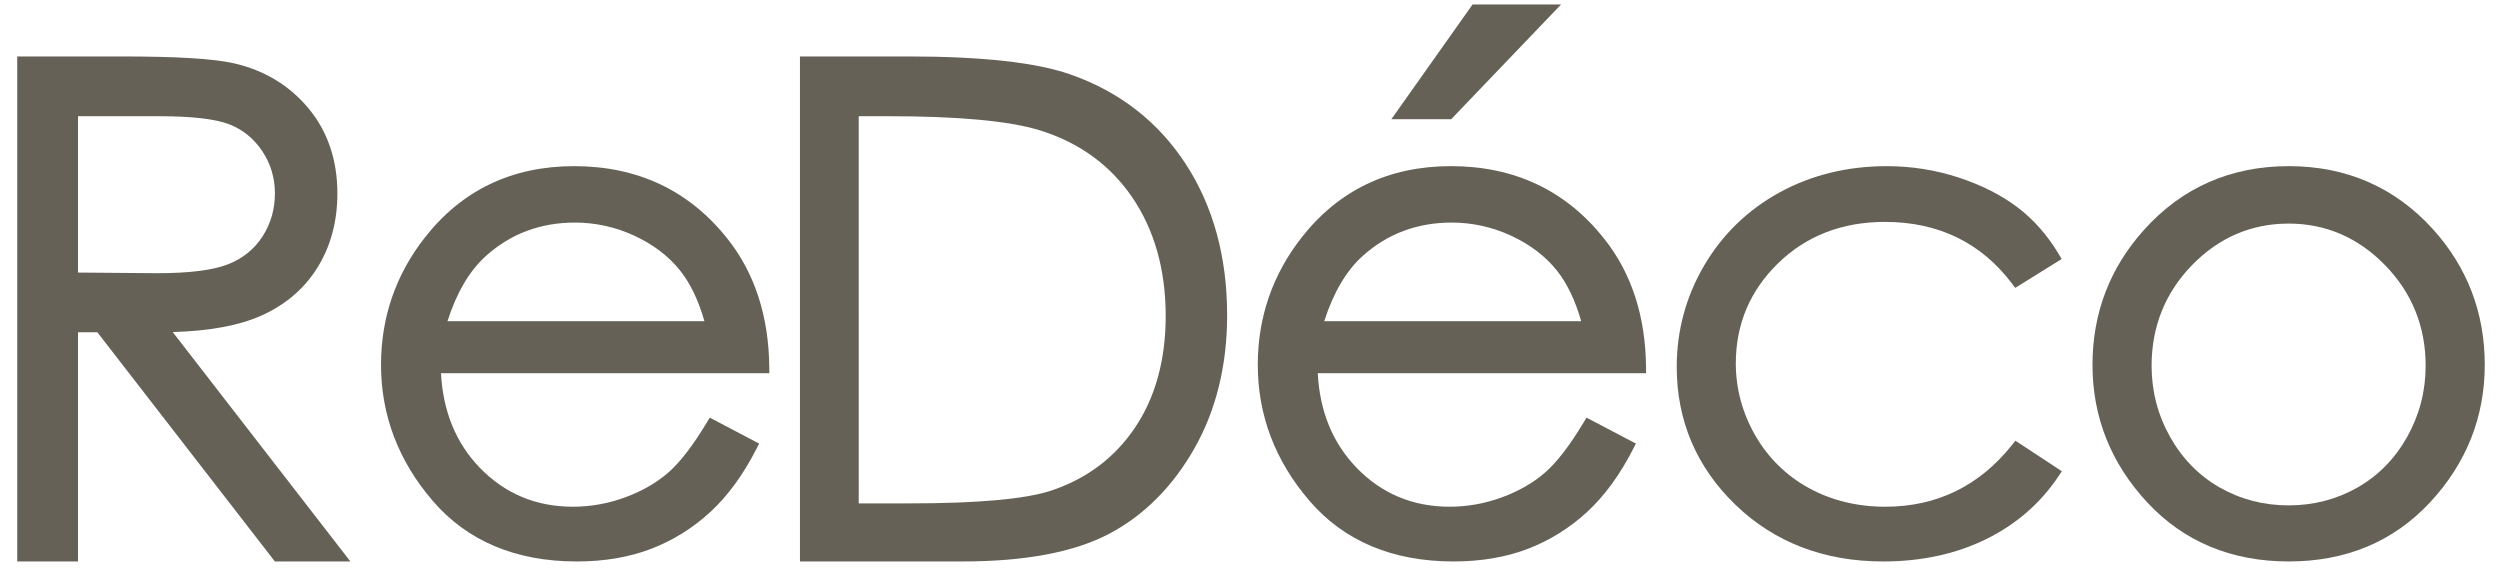 <?xml version="1.0" encoding="UTF-8"?> <svg xmlns="http://www.w3.org/2000/svg" xmlns:xlink="http://www.w3.org/1999/xlink" version="1.1" id="Livello_1" x="0px" y="0px" width="496.063px" height="113.386px" viewBox="0 0 496.063 113.386" xml:space="preserve"> <g> <path fill="#656157" d="M31.225,54.21L15.48,54.082V23.061h16.137c6.534,0,11.237,0.552,13.98,1.648 c2.659,1.062,4.838,2.854,6.476,5.332c1.645,2.48,2.479,5.284,2.479,8.327c0,3.137-0.824,6.01-2.454,8.54 c-1.617,2.515-3.906,4.371-6.801,5.517C42.311,53.611,37.572,54.21,31.225,54.21 M51.754,62.669 c4.848-2.147,8.636-5.378,11.259-9.604c2.607-4.21,3.933-9.143,3.933-14.666c0-6.641-1.926-12.323-5.724-16.892 c-3.784-4.553-8.765-7.564-14.8-8.945c-3.979-0.917-11.293-1.363-22.358-1.363H3.42v100.208h12.06V65.935h3.84L54.2,110.968 l0.341,0.439h14.983l-35.25-45.514C41.542,65.677,47.417,64.594,51.754,62.669"></path> <path fill="#656157" d="M88.792,63.727c1.825-5.701,4.408-10.069,7.69-12.995c4.87-4.358,10.784-6.568,17.573-6.568 c4.12,0,8.105,0.882,11.851,2.622c3.733,1.736,6.771,4.05,9.025,6.873c2.038,2.546,3.661,5.928,4.841,10.069H88.792z M152.644,72.908c-0.093-10.107-2.868-18.676-8.24-25.461c-7.565-9.604-17.821-14.48-30.479-14.48 c-12.308,0-22.273,4.763-29.614,14.154c-5.777,7.356-8.707,15.858-8.707,25.269c0,10,3.457,19.087,10.272,27.005 c6.855,7.972,16.471,12.013,28.58,12.013c5.449,0,10.407-0.841,14.738-2.505c4.338-1.664,8.292-4.129,11.755-7.316 c3.458-3.18,6.545-7.409,9.176-12.571l0.507-0.998l-9.798-5.149l-0.553,0.92c-2.772,4.609-5.363,7.975-7.704,10.003 c-2.328,2.025-5.206,3.677-8.546,4.901c-3.341,1.23-6.829,1.855-10.372,1.855c-7.289,0-13.497-2.603-18.448-7.727 c-4.73-4.892-7.317-11.203-7.704-18.764h65.147L152.644,72.908z"></path> <path fill="#656157" d="M170.394,23.058h5.787c13.892,0,23.972,0.923,29.961,2.748c7.877,2.398,14.102,6.879,18.501,13.322 c4.421,6.474,6.661,14.408,6.661,23.573c0,8.729-2.064,16.204-6.132,22.214c-4.05,5.987-9.695,10.188-16.782,12.493 c-5.102,1.639-14.462,2.475-27.814,2.475h-10.182V23.058z M212.447,14.791c-6.707-2.383-17.564-3.592-32.269-3.592h-21.445v100.208 h32.296c12.333,0,22.086-1.837,28.986-5.457c6.936-3.636,12.645-9.344,16.973-16.957c4.317-7.596,6.507-16.5,6.507-26.459 c0-11.529-2.761-21.614-8.208-29.982C229.825,24.163,222.138,18.188,212.447,14.791"></path> <path fill="#656157" d="M262.765,63.727c1.824-5.701,4.408-10.069,7.689-12.995c4.876-4.358,10.785-6.568,17.573-6.568 c4.122,0,8.106,0.882,11.849,2.622c3.736,1.736,6.77,4.05,9.03,6.873c2.035,2.546,3.661,5.928,4.839,10.069H262.765z M326.614,72.908c-0.088-10.104-2.859-18.673-8.238-25.458c-7.566-9.608-17.821-14.484-30.478-14.484 c-12.305,0-22.273,4.763-29.617,14.154c-5.777,7.356-8.707,15.855-8.707,25.269c0,10,3.457,19.087,10.273,27.005 c6.857,7.972,16.475,12.013,28.581,12.013c5.447,0,10.405-0.841,14.738-2.505s8.289-4.129,11.752-7.316 c3.457-3.177,6.547-7.409,9.178-12.571l0.509-0.998l-9.803-5.149l-0.55,0.92c-2.771,4.609-5.362,7.975-7.701,10.003 c-2.33,2.025-5.206,3.674-8.553,4.901c-3.335,1.23-6.826,1.855-10.371,1.855c-7.287,0-13.491-2.603-18.445-7.727 c-4.732-4.892-7.319-11.203-7.705-18.764h65.146L326.614,72.908z"></path> </g> <polygon fill="#656157" points="292.2,0.881 276.077,23.657 287.952,23.657 309.761,0.881 "></polygon> <g> <path fill="#656157" d="M399.263,88.258c-6.48,8.154-14.951,12.289-25.178,12.289c-5.586,0-10.691-1.253-15.181-3.717 c-4.472-2.456-8.038-5.963-10.601-10.412c-2.568-4.458-3.874-9.281-3.874-14.33c0-7.758,2.829-14.442,8.402-19.865 c5.585-5.438,12.716-8.192,21.187-8.192c10.612,0,19.1,4.126,25.229,12.261l0.625,0.829l9.218-5.73l-0.571-0.955 c-2.242-3.749-5.005-6.886-8.214-9.312c-3.187-2.418-7.121-4.405-11.68-5.903c-4.553-1.495-9.344-2.251-14.235-2.251 c-7.797,0-14.945,1.749-21.257,5.2c-6.317,3.457-11.356,8.333-14.977,14.502c-3.617,6.163-5.45,12.93-5.45,20.113 c0,10.707,3.925,19.919,11.664,27.385c7.73,7.454,17.579,11.237,29.284,11.237c7.599,0,14.481-1.488,20.446-4.43 c5.984-2.945,10.826-7.162,14.39-12.524l0.631-0.948l-9.212-6.06L399.263,88.258z"></path> <path fill="#656157" d="M454.12,44.364c7.353,0,13.783,2.772,19.127,8.245c5.354,5.479,8.062,12.197,8.062,19.979 c0,5.017-1.23,9.758-3.657,14.088c-2.428,4.326-5.749,7.711-9.862,10.057c-4.126,2.352-8.729,3.548-13.67,3.548 s-9.541-1.196-13.67-3.548c-4.113-2.346-7.432-5.728-9.859-10.057c-2.43-4.33-3.66-9.067-3.66-14.088 c0-7.781,2.699-14.5,8.023-19.982C440.276,47.137,446.729,44.364,454.12,44.364 M482.738,45.46 c-7.525-8.289-17.143-12.493-28.587-12.493c-11.488,0-21.127,4.226-28.65,12.559c-6.832,7.548-10.299,16.584-10.299,26.864 c0,10.367,3.658,19.555,10.873,27.307c7.238,7.771,16.686,11.711,28.076,11.711c11.347,0,20.775-3.94,28.013-11.711 c7.215-7.752,10.876-16.939,10.876-27.307C493.04,62.072,489.574,53.011,482.738,45.46"></path> </g> </svg> 
